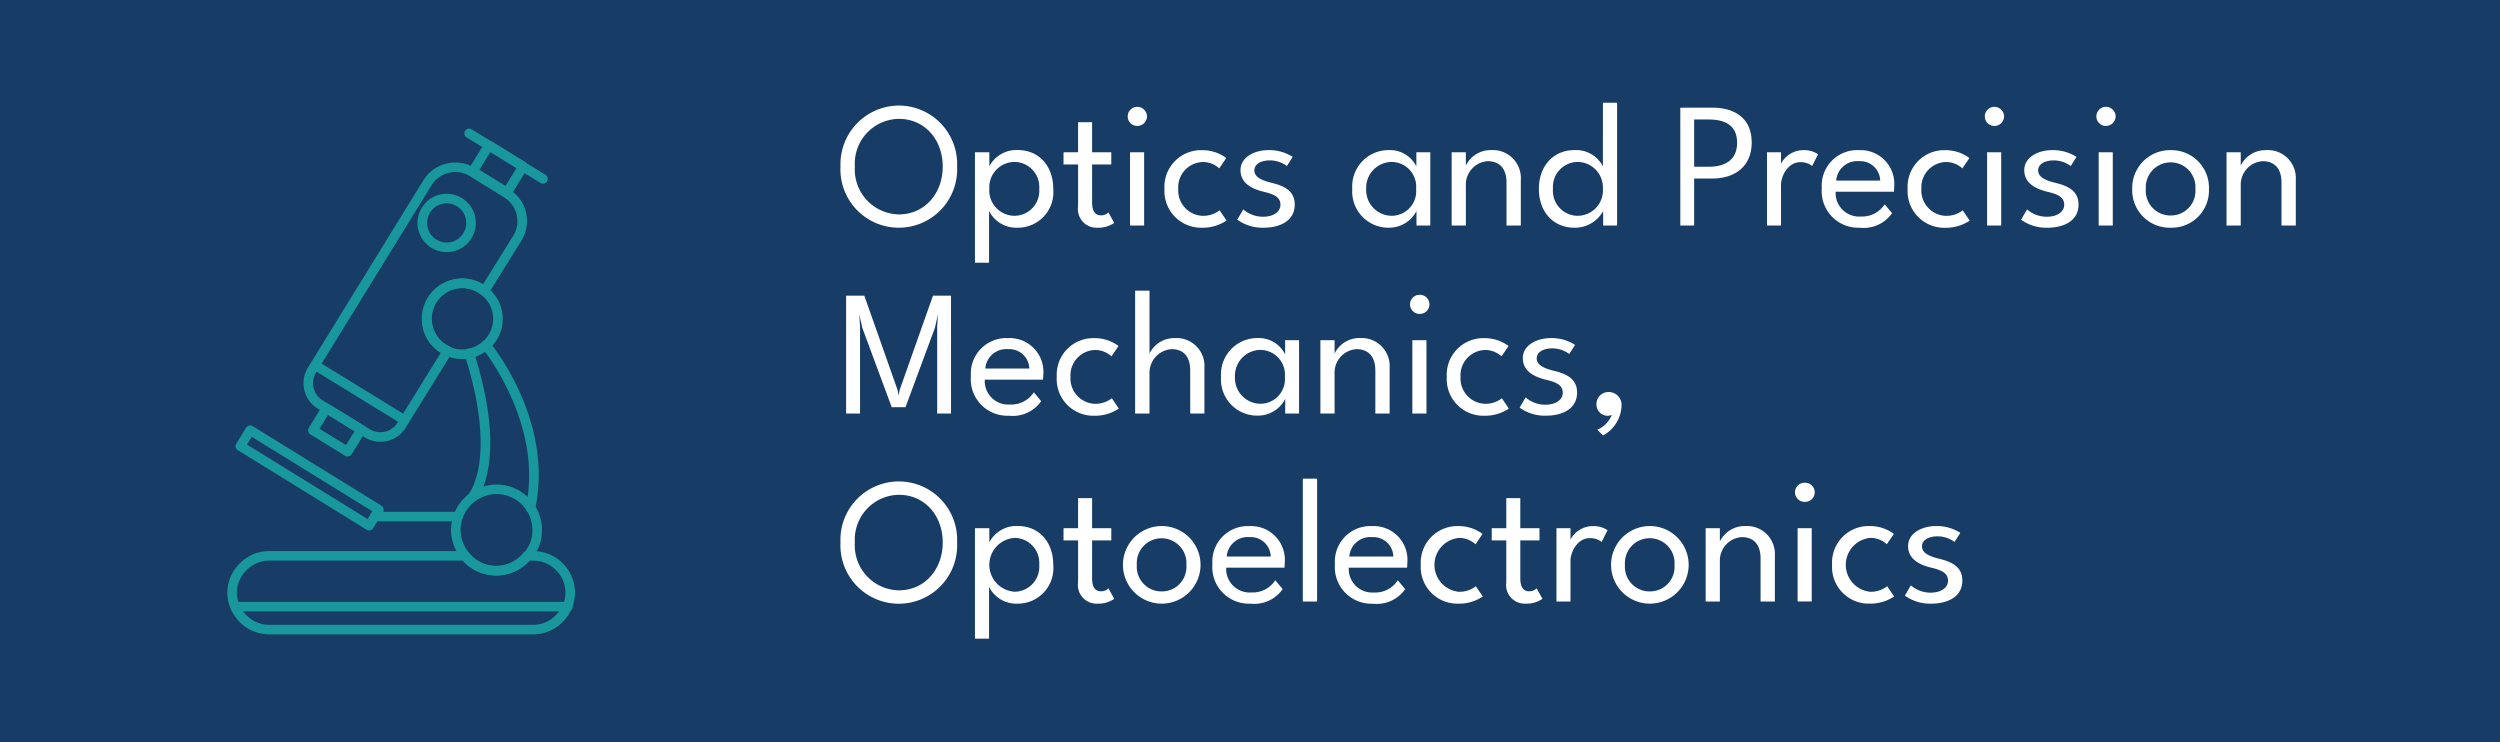 <svg xmlns="http://www.w3.org/2000/svg" xmlns:xlink="http://www.w3.org/1999/xlink" width="266" height="79" viewBox="0 0 266 79">
  <defs>
    <clipPath id="clip-path">
      <path id="Path_1482" data-name="Path 1482" d="M0-9.564H37v-53.82H0Z" transform="translate(0 63.384)" fill="#18979d"/>
    </clipPath>
  </defs>
  <g id="Group_1375" data-name="Group 1375" transform="translate(-31 -2288)">
    <g id="Group_1355" data-name="Group 1355">
      <rect id="Rectangle_479" data-name="Rectangle 479" width="266" height="79" transform="translate(31 2288)" fill="#173d66"/>
      <g id="Group_1263" data-name="Group 1263" transform="translate(55.184 2301.68)" clip-path="url(#clip-path)">
        <g id="Group_1249" data-name="Group 1249" transform="translate(8.113 3.606)">
          <path id="Path_1468" data-name="Path 1468" d="M-1.453-5.281a3.17,3.17,0,0,1-1.678-.476L-8.122-8.812a3.1,3.1,0,0,1-1.42-1.949,3.2,3.2,0,0,1,.387-2.426L3.127-33.111A4,4,0,0,1,8.621-34.4l3.616,2.242a3.966,3.966,0,0,1,1.342,5.433l-.005.008-3.517,5.658a.509.509,0,0,1-.342.232.509.509,0,0,1-.4-.1,3.231,3.231,0,0,0-2.034-.709A3.265,3.265,0,0,0,4.019-18.37a3.273,3.273,0,0,0,1.9,2.955.512.512,0,0,1,.269.317.51.51,0,0,1-.056.411l-4.893,7.9A3.1,3.1,0,0,1-.706-5.369a3.227,3.227,0,0,1-.747.088m7.978-28.7a2.966,2.966,0,0,0-.682.08,2.971,2.971,0,0,0-1.85,1.328L-8.288-12.65A2.17,2.17,0,0,0-8.551-11a2.086,2.086,0,0,0,.958,1.315l5,3.061A2.183,2.183,0,0,0-.944-6.36,2.093,2.093,0,0,0,.372-7.318l4.616-7.453A4.26,4.26,0,0,1,3-18.37a4.286,4.286,0,0,1,4.281-4.281,4.213,4.213,0,0,1,2.192.605l3.234-5.2a2.946,2.946,0,0,0-1-4.037L8.083-33.532a2.928,2.928,0,0,0-1.558-.45m6.617,7h.005Z" transform="translate(9.63 34.998)" fill="#18979d"/>
        </g>
        <g id="Group_1250" data-name="Group 1250" transform="translate(8.919 24.719)">
          <path id="Path_1469" data-name="Path 1469" d="M-1.757-1.2a.513.513,0,0,1-.267-.076L-11.4-7.039a.51.51,0,0,1-.168-.7.51.51,0,0,1,.7-.167l9.378,5.759a.51.51,0,0,1,.167.7.508.508,0,0,1-.435.243" transform="translate(11.644 7.983)" fill="#18979d"/>
        </g>
        <g id="Group_1251" data-name="Group 1251" transform="translate(8.599 29.253)">
          <path id="Path_1470" data-name="Path 1470" d="M-.746-1a.5.5,0,0,1-.267-.076L-4.7-3.354a.51.51,0,0,1-.166-.7L-3.418-6.4A.51.51,0,0,1-3.1-6.625a.517.517,0,0,1,.385.063L.969-4.287A.514.514,0,0,1,1.2-3.97a.51.51,0,0,1-.063.385L-.312-1.244A.508.508,0,0,1-.746-1M-3.729-3.953-.911-2.213,0-3.687-2.819-5.428Z" transform="translate(4.941 6.638)" fill="#18979d"/>
        </g>
        <g id="Group_1252" data-name="Group 1252" transform="translate(20.238 6.937)">
          <path id="Path_1471" data-name="Path 1471" d="M-.553-1.1a3.114,3.114,0,0,1-1.654-.48,3.074,3.074,0,0,1-1.38-1.931,3.094,3.094,0,0,1,.4-2.339,3.072,3.072,0,0,1,1.931-1.38,3.092,3.092,0,0,1,2.339.4A3.072,3.072,0,0,1,2.466-4.9a3.094,3.094,0,0,1-.4,2.339A3.072,3.072,0,0,1,.132-1.18,3.083,3.083,0,0,1-.553-1.1M-.57-6.29a2.045,2.045,0,0,0-.458.052,2.054,2.054,0,0,0-1.292.926A2.081,2.081,0,0,0-2.593-3.74a2.062,2.062,0,0,0,.927,1.293,2.072,2.072,0,0,0,1.572.273A2.057,2.057,0,0,0,1.2-3.1a2.078,2.078,0,0,0,.273-1.573A2.055,2.055,0,0,0,.545-5.966,2.1,2.1,0,0,0-.57-6.29" transform="translate(3.664 7.31)" fill="#18979d"/>
        </g>
        <g id="Group_1253" data-name="Group 1253" transform="translate(25.614 1.268)">
          <path id="Path_1472" data-name="Path 1472" d="M-.738-1.074a.516.516,0,0,1-.267-.076L-4.648-3.4a.511.511,0,0,1-.166-.7L-3.1-6.876A.507.507,0,0,1-2.784-7.1a.505.505,0,0,1,.385.062L1.243-4.793a.51.51,0,0,1,.166.7L-.3-1.316a.514.514,0,0,1-.317.228.5.5,0,0,1-.117.014M-3.679-4-.9-2.285.274-4.193-2.5-5.907Z" transform="translate(4.89 7.118)" fill="#18979d"/>
        </g>
        <g id="Group_1254" data-name="Group 1254" transform="translate(25.227 0)">
          <path id="Path_1473" data-name="Path 1473" d="M-1.485-1.042a.516.516,0,0,1-.267-.076L-9.6-5.959a.51.51,0,0,1-.166-.7.508.508,0,0,1,.7-.166l7.849,4.842a.511.511,0,0,1,.166.7.511.511,0,0,1-.435.242" transform="translate(9.843 6.903)" fill="#18979d"/>
        </g>
        <g id="Group_1255" data-name="Group 1255" transform="translate(0.878 31.586)">
          <path id="Path_1474" data-name="Path 1474" d="M-2.526-1.985a.5.5,0,0,1-.267-.076l-13.7-8.461a.507.507,0,0,1-.228-.316.512.512,0,0,1,.062-.385l1.044-1.691a.51.51,0,0,1,.7-.166l13.7,8.461a.51.51,0,0,1,.166.7L-2.092-2.227A.511.511,0,0,1-2.409-2a.5.5,0,0,1-.117.014m-13-9.136L-2.691-3.2l.509-.824L-15.02-11.946Z" transform="translate(16.739 13.157)" fill="#18979d"/>
        </g>
        <g id="Group_1256" data-name="Group 1256" transform="translate(20.692 15.953)">
          <path id="Path_1475" data-name="Path 1475" d="M-.761-1.522a3.773,3.773,0,0,1-1.827-.421A4.2,4.2,0,0,1-5.041-5.8a4.285,4.285,0,0,1,4.28-4.281,4.33,4.33,0,0,1,2.655.921A4.193,4.193,0,0,1,3.571-5.8,4.123,4.123,0,0,1,2.123-2.616,4.434,4.434,0,0,1,.06-1.584a3.517,3.517,0,0,1-.82.062m0-7.543A3.265,3.265,0,0,0-4.022-5.8,3.246,3.246,0,0,0-2.135-2.855a2.824,2.824,0,0,0,1.375.314,2.814,2.814,0,0,0,.59-.037,3.4,3.4,0,0,0,1.618-.8A3.135,3.135,0,0,0,2.552-5.8a3.15,3.15,0,0,0-1.28-2.554A3.32,3.32,0,0,0-.761-9.064" transform="translate(5.041 10.084)" fill="#18979d"/>
        </g>
        <g id="Group_1257" data-name="Group 1257" transform="translate(15.187 40.773)">
          <path id="Path_1476" data-name="Path 1476" d="M-1.666-.181h-8.868a.509.509,0,0,1-.509-.509.509.509,0,0,1,.509-.509h8.868a.509.509,0,0,1,.509.509.509.509,0,0,1-.509.509" transform="translate(11.044 1.2)" fill="#18979d"/>
        </g>
        <g id="Group_1258" data-name="Group 1258" transform="translate(23.8 37.868)">
          <path id="Path_1477" data-name="Path 1477" d="M-.86-1.721A4.754,4.754,0,0,1-4.574-3.5,4.964,4.964,0,0,1-5.7-6.562,4.908,4.908,0,0,1-5.421-8.15,4.892,4.892,0,0,1-.86-11.4,4.847,4.847,0,0,1,3.981-6.562a4.519,4.519,0,0,1-1.156,3.1A4.77,4.77,0,0,1-.86-1.721m0-8.664a3.867,3.867,0,0,0-3.6,2.57,3.875,3.875,0,0,0-.224,1.252,3.945,3.945,0,0,0,.909,2.434A3.727,3.727,0,0,0-.86-2.74a3.781,3.781,0,0,0,2.923-1.4,3.519,3.519,0,0,0,.9-2.423A3.827,3.827,0,0,0-.86-10.385" transform="translate(5.702 11.404)" fill="#18979d"/>
        </g>
        <g id="Group_1259" data-name="Group 1259" transform="translate(27.011 22.527)">
          <path id="Path_1478" data-name="Path 1478" d="M-.933-3.26a.479.479,0,0,1-.109-.012.508.508,0,0,1-.39-.605C.482-12.708-6-20.694-6.067-20.773A.509.509,0,0,1-6-21.491a.509.509,0,0,1,.717.069c.281.34,6.862,8.451,4.845,17.76a.509.509,0,0,1-.5.4" transform="translate(6.183 21.607)" fill="#18979d"/>
        </g>
        <g id="Group_1260" data-name="Group 1260" transform="translate(25.227 23.394)">
          <path id="Path_1479" data-name="Path 1479" d="M-.145-2.907a.507.507,0,0,1-.347-.137.51.51,0,0,1-.026-.72C-.49-3.8,2.62-7.447-.937-18.6a.51.51,0,0,1,.331-.64.512.512,0,0,1,.641.331C3.8-7.093.375-3.228.229-3.07a.51.51,0,0,1-.374.162" transform="translate(0.961 19.267)" fill="#18979d"/>
        </g>
        <g id="Group_1261" data-name="Group 1261" transform="translate(0 44.952)">
          <path id="Path_1480" data-name="Path 1480" d="M-5.787-1.576H-33.92A4.493,4.493,0,0,1-38.354-6.01a4.391,4.391,0,0,1,1.321-3.112,4.392,4.392,0,0,1,3.113-1.322h20.845a.507.507,0,0,1,.4.194A3.727,3.727,0,0,0-9.763-8.864,3.728,3.728,0,0,0-6.85-10.25a.507.507,0,0,1,.4-.194h.662A4.457,4.457,0,0,1-1.353-6.01,4.394,4.394,0,0,1-2.675-2.9,4.394,4.394,0,0,1-5.787-1.576M-33.92-9.425A3.376,3.376,0,0,0-36.312-8.4,3.378,3.378,0,0,0-37.334-6.01,3.46,3.46,0,0,0-33.92-2.595H-5.787A3.38,3.38,0,0,0-3.4-3.618,3.38,3.38,0,0,0-2.372-6.01,3.442,3.442,0,0,0-5.8-9.425h-.413a4.77,4.77,0,0,1-3.551,1.58,4.767,4.767,0,0,1-3.55-1.58Z" transform="translate(38.354 10.444)" fill="#18979d"/>
        </g>
        <g id="Group_1262" data-name="Group 1262" transform="translate(0.356 50.355)">
          <path id="Path_1481" data-name="Path 1481" d="M-6.376-.181H-41.746a.51.51,0,0,1-.51-.509.51.51,0,0,1,.51-.509H-6.376a.509.509,0,0,1,.509.509.509.509,0,0,1-.509.509" transform="translate(42.256 1.2)" fill="#18979d"/>
        </g>
      </g>
    </g>
    <path id="Path_1832" data-name="Path 1832" d="M.428-6.28A6.21,6.21,0,0,0,6.641.228,6.212,6.212,0,0,0,12.835-6.28a6.218,6.218,0,0,0-6.194-6.489A6.245,6.245,0,0,0,.428-6.28Zm1.53,0a4.762,4.762,0,0,1,4.684-5.073c2.736,0,4.665,2.2,4.665,5.073S9.377-1.188,6.641-1.188A4.778,4.778,0,0,1,1.957-6.28ZM16.236,3.952v-5.5A3.259,3.259,0,0,0,19.285.228,3.781,3.781,0,0,0,23.066-3.9c0-2.508-1.587-4.133-3.743-4.133A3.249,3.249,0,0,0,16.264-6.3V-7.8H14.735V3.952ZM21.575-3.9a2.654,2.654,0,0,1-2.584,2.86A2.691,2.691,0,0,1,16.264-3.9a2.7,2.7,0,0,1,2.727-2.869A2.663,2.663,0,0,1,21.575-3.9Zm2.584-3.9v1.3h1.549v4.456A1.983,1.983,0,0,0,27.778.228a2.943,2.943,0,0,0,1.777-.513L28.937-1.4a1.109,1.109,0,0,1-.817.314c-.551,0-.921-.4-.921-1.359V-6.5h2.042V-7.8H27.2V-11H25.707v3.2Zm7.847-2.8a1.032,1.032,0,0,0,1.035-1.007,1.042,1.042,0,0,0-1.035-1.026,1.02,1.02,0,0,0-1.017,1.026A1.01,1.01,0,0,0,32.006-10.6ZM31.236,0h1.5V-7.8h-1.5ZM38.95-1.036A2.7,2.7,0,0,1,36.366-3.9a2.693,2.693,0,0,1,2.584-2.86,2.565,2.565,0,0,1,1.777.675l.75-1.1a4.247,4.247,0,0,0-2.584-.836A3.894,3.894,0,0,0,34.9-3.9,3.9,3.9,0,0,0,38.893.228a4.545,4.545,0,0,0,2.612-.76l-.741-1.093A2.848,2.848,0,0,1,38.95-1.036Zm7.039-6.992c-1.605,0-3,.807-3,2.128,0,1.406,1.225,2,2.451,2.3.969.228,1.8.513,1.8,1.378,0,.77-.76,1.283-1.853,1.283a3.186,3.186,0,0,1-2.1-.779L42.646-.627a4.574,4.574,0,0,0,2.812.855c1.653,0,3.3-.675,3.3-2.461,0-1.492-1.168-2-2.47-2.318-1.1-.266-1.824-.636-1.824-1.311,0-.7.731-1.074,1.662-1.074a3.064,3.064,0,0,1,1.8.6l.618-.969A4.632,4.632,0,0,0,45.989-8.028ZM61.712,0h1.472V-7.8H61.7v1.5a3.13,3.13,0,0,0-2.945-1.729A3.865,3.865,0,0,0,54.882-3.9,3.852,3.852,0,0,0,58.757.228a3.271,3.271,0,0,0,2.955-1.777ZM56.363-3.9a2.744,2.744,0,0,1,2.7-2.869A2.629,2.629,0,0,1,61.674-3.9a2.616,2.616,0,0,1-2.612,2.86A2.735,2.735,0,0,1,56.363-3.9ZM69.683-8.028a2.934,2.934,0,0,0-2.717,1.643V-7.8h-1.51V0h1.51V-4.323A2.488,2.488,0,0,1,69.3-6.85c1.159,0,1.995.684,1.995,2.28V0h1.52V-4.883A2.973,2.973,0,0,0,69.683-8.028ZM83.059,0V-13.072h-1.51V-6.3A3.2,3.2,0,0,0,78.5-8.028c-2.157,0-3.762,1.625-3.762,4.133S76.342.228,78.5.228a3.415,3.415,0,0,0,3.078-1.777V0ZM76.238-3.9a2.656,2.656,0,0,1,2.575-2.869A2.718,2.718,0,0,1,81.548-3.9a2.7,2.7,0,0,1-2.736,2.86A2.647,2.647,0,0,1,76.238-3.9ZM89.785-12.54V0h1.473V-5.007H93.2c2.337,0,4.18-1.235,4.18-3.838s-1.843-3.7-4.18-3.7Zm1.473,6.28v-5.026h1.549c1.662,0,3.021.57,3.021,2.47s-1.358,2.556-3.021,2.556ZM100.5,0V-4.342c0-.95.76-2.4,2.033-2.4a1.993,1.993,0,0,1,1.283.4l.627-1.245a2.608,2.608,0,0,0-1.529-.437A2.7,2.7,0,0,0,100.5-6.593V-7.8H99.009V0Zm5.814-3.6h6.2c.009-.1.029-.418.029-.523a3.59,3.59,0,0,0-3.762-3.9,3.773,3.773,0,0,0-3.943,4.038A3.891,3.891,0,0,0,108.889.228a3.683,3.683,0,0,0,3.429-1.549l-.788-.941a2.855,2.855,0,0,1-2.546,1.3A2.5,2.5,0,0,1,106.314-3.6Zm4.741-1.187h-4.684A2.24,2.24,0,0,1,108.8-6.85,2.126,2.126,0,0,1,111.055-4.788Zm6.964,3.753A2.7,2.7,0,0,1,115.435-3.9a2.693,2.693,0,0,1,2.584-2.86,2.565,2.565,0,0,1,1.776.675l.751-1.1a4.247,4.247,0,0,0-2.584-.836,3.894,3.894,0,0,0-3.99,4.123,3.9,3.9,0,0,0,3.99,4.133,4.545,4.545,0,0,0,2.613-.76l-.741-1.093A2.848,2.848,0,0,1,118.019-1.036ZM123.2-10.6a1.032,1.032,0,0,0,1.036-1.007,1.042,1.042,0,0,0-1.036-1.026,1.02,1.02,0,0,0-1.016,1.026A1.01,1.01,0,0,0,123.2-10.6ZM122.427,0h1.5V-7.8h-1.5Zm6.954-8.028c-1.606,0-3,.807-3,2.128,0,1.406,1.226,2,2.451,2.3.969.228,1.8.513,1.8,1.378,0,.77-.76,1.283-1.852,1.283a3.186,3.186,0,0,1-2.1-.779l-.637,1.093a4.574,4.574,0,0,0,2.812.855c1.653,0,3.3-.675,3.3-2.461,0-1.492-1.169-2-2.47-2.318-1.1-.266-1.824-.636-1.824-1.311,0-.7.732-1.074,1.663-1.074a3.064,3.064,0,0,1,1.8.6l.617-.969A4.632,4.632,0,0,0,129.381-8.028Zm5.69-2.575a1.032,1.032,0,0,0,1.035-1.007,1.042,1.042,0,0,0-1.035-1.026,1.02,1.02,0,0,0-1.017,1.026A1.01,1.01,0,0,0,135.071-10.6ZM134.3,0h1.5V-7.8h-1.5Zm7.667.228a3.964,3.964,0,0,0,4.066-4.1,4,4,0,0,0-4.066-4.152,4.028,4.028,0,0,0-4.1,4.152A3.989,3.989,0,0,0,141.968.228Zm0-1.3a2.624,2.624,0,0,1-2.65-2.812,2.653,2.653,0,0,1,2.65-2.841,2.637,2.637,0,0,1,2.622,2.841A2.607,2.607,0,0,1,141.968-1.074Zm10.165-6.954a2.934,2.934,0,0,0-2.717,1.643V-7.8h-1.51V0h1.51V-4.323a2.488,2.488,0,0,1,2.337-2.527c1.159,0,2,.684,2,2.28V0h1.52V-4.883A2.973,2.973,0,0,0,152.133-8.028ZM12.189,7.46H10.27L6.726,17.483l-.114.6-.114-.6L2.964,7.46H1.026V20H2.508V10.747l-.076-1.3.313,1.425,3.135,8.455H7.344l3.135-8.455.314-1.425-.076,1.3V20h1.473ZM15.78,16.4h6.2c.009-.1.028-.418.028-.523a3.59,3.59,0,0,0-3.762-3.9,3.773,3.773,0,0,0-3.943,4.037,3.891,3.891,0,0,0,4.047,4.218,3.683,3.683,0,0,0,3.43-1.549L21,17.739a2.855,2.855,0,0,1-2.546,1.3A2.5,2.5,0,0,1,15.78,16.4Zm4.74-1.187H15.837a2.24,2.24,0,0,1,2.432-2.062A2.126,2.126,0,0,1,20.52,15.212Zm6.964,3.753A2.7,2.7,0,0,1,24.9,16.1a2.693,2.693,0,0,1,2.584-2.86,2.565,2.565,0,0,1,1.777.675l.75-1.1a4.247,4.247,0,0,0-2.584-.836,3.894,3.894,0,0,0-3.99,4.123,3.9,3.9,0,0,0,3.99,4.133,4.545,4.545,0,0,0,2.613-.76L29.3,18.375A2.848,2.848,0,0,1,27.484,18.965Zm8.541-6.992a2.923,2.923,0,0,0-2.717,1.644V6.928H31.778V20h1.529V15.677a2.51,2.51,0,0,1,2.356-2.527c1.168,0,1.976.684,1.976,2.28V20H39.15V15.117A2.966,2.966,0,0,0,36.024,11.972ZM47.747,20H49.22V12.2H47.737v1.5a3.13,3.13,0,0,0-2.945-1.729A3.865,3.865,0,0,0,40.917,16.1a3.852,3.852,0,0,0,3.876,4.123,3.271,3.271,0,0,0,2.955-1.777ZM42.4,16.1a2.744,2.744,0,0,1,2.7-2.869A2.629,2.629,0,0,1,47.709,16.1a2.616,2.616,0,0,1-2.612,2.86A2.735,2.735,0,0,1,42.4,16.1Zm13.319-4.133A2.934,2.934,0,0,0,53,13.616V12.2H51.49V20H53V15.677a2.488,2.488,0,0,1,2.337-2.527c1.159,0,2,.684,2,2.28V20h1.52V15.117A2.973,2.973,0,0,0,55.717,11.972ZM62.044,9.4a1.017,1.017,0,1,0,0-2.033,1.016,1.016,0,1,0,0,2.033ZM61.275,20h1.5V12.2h-1.5Zm7.714-1.035A2.7,2.7,0,0,1,66.4,16.1a2.693,2.693,0,0,1,2.584-2.86,2.565,2.565,0,0,1,1.776.675l.751-1.1a4.247,4.247,0,0,0-2.584-.836,3.894,3.894,0,0,0-3.99,4.123,3.9,3.9,0,0,0,3.99,4.133,4.545,4.545,0,0,0,2.612-.76L70.8,18.375A2.848,2.848,0,0,1,68.989,18.965Zm7.039-6.992c-1.605,0-3,.807-3,2.128,0,1.406,1.226,2,2.451,2.3.969.228,1.8.513,1.8,1.378,0,.769-.76,1.282-1.853,1.282a3.186,3.186,0,0,1-2.1-.779l-.637,1.092a4.574,4.574,0,0,0,2.812.855c1.653,0,3.3-.675,3.3-2.461,0-1.492-1.169-2-2.47-2.318-1.1-.266-1.824-.636-1.824-1.311,0-.7.732-1.074,1.663-1.074a3.064,3.064,0,0,1,1.8.6l.617-.969A4.632,4.632,0,0,0,76.028,11.972Zm6.146,5.738a1.279,1.279,0,0,0-1.311,1.311,1.2,1.2,0,0,0,1.149,1.216,1.035,1.035,0,0,0,.485-.1,2.868,2.868,0,0,1-1.539,1.587l.608.608a3.756,3.756,0,0,0,1.966-3.154A1.368,1.368,0,0,0,82.175,17.71ZM.428,33.72a6.211,6.211,0,1,0,12.407,0,6.21,6.21,0,1,0-12.407,0Zm1.53,0a4.762,4.762,0,0,1,4.684-5.073c2.736,0,4.665,2.2,4.665,5.073s-1.928,5.092-4.665,5.092A4.778,4.778,0,0,1,1.957,33.72ZM16.236,43.952v-5.5a3.259,3.259,0,0,0,3.05,1.777A3.781,3.781,0,0,0,23.066,36.1c0-2.508-1.587-4.132-3.743-4.132A3.249,3.249,0,0,0,16.264,33.7V32.2H14.735V43.952ZM21.575,36.1a2.654,2.654,0,0,1-2.584,2.86,2.868,2.868,0,0,1,0-5.729A2.663,2.663,0,0,1,21.575,36.1Zm2.584-3.9v1.3h1.549v4.456a1.983,1.983,0,0,0,2.071,2.271,2.943,2.943,0,0,0,1.777-.513L28.937,38.6a1.109,1.109,0,0,1-.817.313c-.551,0-.921-.4-.921-1.359V33.5h2.042V32.2H27.2V29H25.707v3.2Zm10.45,8.028a4.128,4.128,0,0,0,0-8.256,4.128,4.128,0,0,0,0,8.256Zm0-1.3a2.624,2.624,0,0,1-2.651-2.812,2.644,2.644,0,1,1,5.273,0A2.607,2.607,0,0,1,34.609,38.926ZM41.468,36.4h6.2c.009-.095.028-.418.028-.522a3.59,3.59,0,0,0-3.762-3.9A3.773,3.773,0,0,0,40,36.01a3.891,3.891,0,0,0,4.047,4.218,3.683,3.683,0,0,0,3.43-1.549l-.789-.941a2.855,2.855,0,0,1-2.546,1.3A2.5,2.5,0,0,1,41.468,36.4Zm4.741-1.187H41.525a2.24,2.24,0,0,1,2.432-2.062A2.126,2.126,0,0,1,46.208,35.212ZM51.139,40V26.928h-1.52V40Zm3.373-3.6h6.2c.01-.095.029-.418.029-.522a3.59,3.59,0,0,0-3.762-3.9,3.773,3.773,0,0,0-3.943,4.037,3.891,3.891,0,0,0,4.047,4.218,3.683,3.683,0,0,0,3.43-1.549l-.789-.941a2.855,2.855,0,0,1-2.546,1.3A2.5,2.5,0,0,1,54.511,36.4Zm4.741-1.187H54.568A2.24,2.24,0,0,1,57,33.15,2.126,2.126,0,0,1,59.252,35.212Zm6.963,3.753a2.879,2.879,0,0,1,0-5.729,2.565,2.565,0,0,1,1.777.674l.75-1.1a4.247,4.247,0,0,0-2.584-.836,3.894,3.894,0,0,0-3.99,4.123,3.9,3.9,0,0,0,3.99,4.132,4.545,4.545,0,0,0,2.613-.76l-.741-1.092A2.848,2.848,0,0,1,66.215,38.965ZM69.72,32.2v1.3h1.549v4.456a1.983,1.983,0,0,0,2.071,2.271,2.943,2.943,0,0,0,1.777-.513L74.5,38.6a1.109,1.109,0,0,1-.817.313c-.551,0-.922-.4-.922-1.359V33.5H74.8V32.2H72.76V29H71.269v3.2ZM78.1,40V35.659c0-.95.76-2.4,2.033-2.4a1.993,1.993,0,0,1,1.283.4l.627-1.244a2.608,2.608,0,0,0-1.529-.437A2.7,2.7,0,0,0,78.1,33.407V32.2H76.608V40Zm8.445.228a4.128,4.128,0,0,0,0-8.256,4.128,4.128,0,0,0,0,8.256Zm0-1.3a2.624,2.624,0,0,1-2.65-2.812,2.644,2.644,0,1,1,5.272,0A2.607,2.607,0,0,1,86.545,38.926ZM96.71,31.972a2.934,2.934,0,0,0-2.717,1.643V32.2h-1.51V40h1.51V35.677A2.488,2.488,0,0,1,96.33,33.15c1.159,0,1.995.684,1.995,2.28V40h1.52V35.117A2.973,2.973,0,0,0,96.71,31.972Zm6.327-2.575a1.017,1.017,0,1,0,0-2.033,1.017,1.017,0,1,0,0,2.033Zm-.77,10.6h1.5V32.2h-1.5Zm7.714-1.035a2.879,2.879,0,0,1,0-5.729,2.565,2.565,0,0,1,1.776.674l.751-1.1a4.247,4.247,0,0,0-2.584-.836,3.894,3.894,0,0,0-3.99,4.123,3.9,3.9,0,0,0,3.99,4.132,4.545,4.545,0,0,0,2.613-.76l-.741-1.092A2.848,2.848,0,0,1,109.981,38.965Zm7.039-6.992c-1.605,0-3,.807-3,2.128,0,1.406,1.226,2,2.451,2.3.969.228,1.8.513,1.8,1.378,0,.77-.76,1.283-1.853,1.283a3.186,3.186,0,0,1-2.1-.779l-.637,1.093a4.574,4.574,0,0,0,2.812.855c1.653,0,3.3-.674,3.3-2.461,0-1.491-1.169-1.995-2.47-2.318-1.1-.266-1.824-.637-1.824-1.311,0-.7.731-1.074,1.662-1.074a3.064,3.064,0,0,1,1.8.6l.618-.969A4.632,4.632,0,0,0,117.021,31.972Z" transform="translate(120 2312)" fill="#fff"/>
  </g>
</svg>
